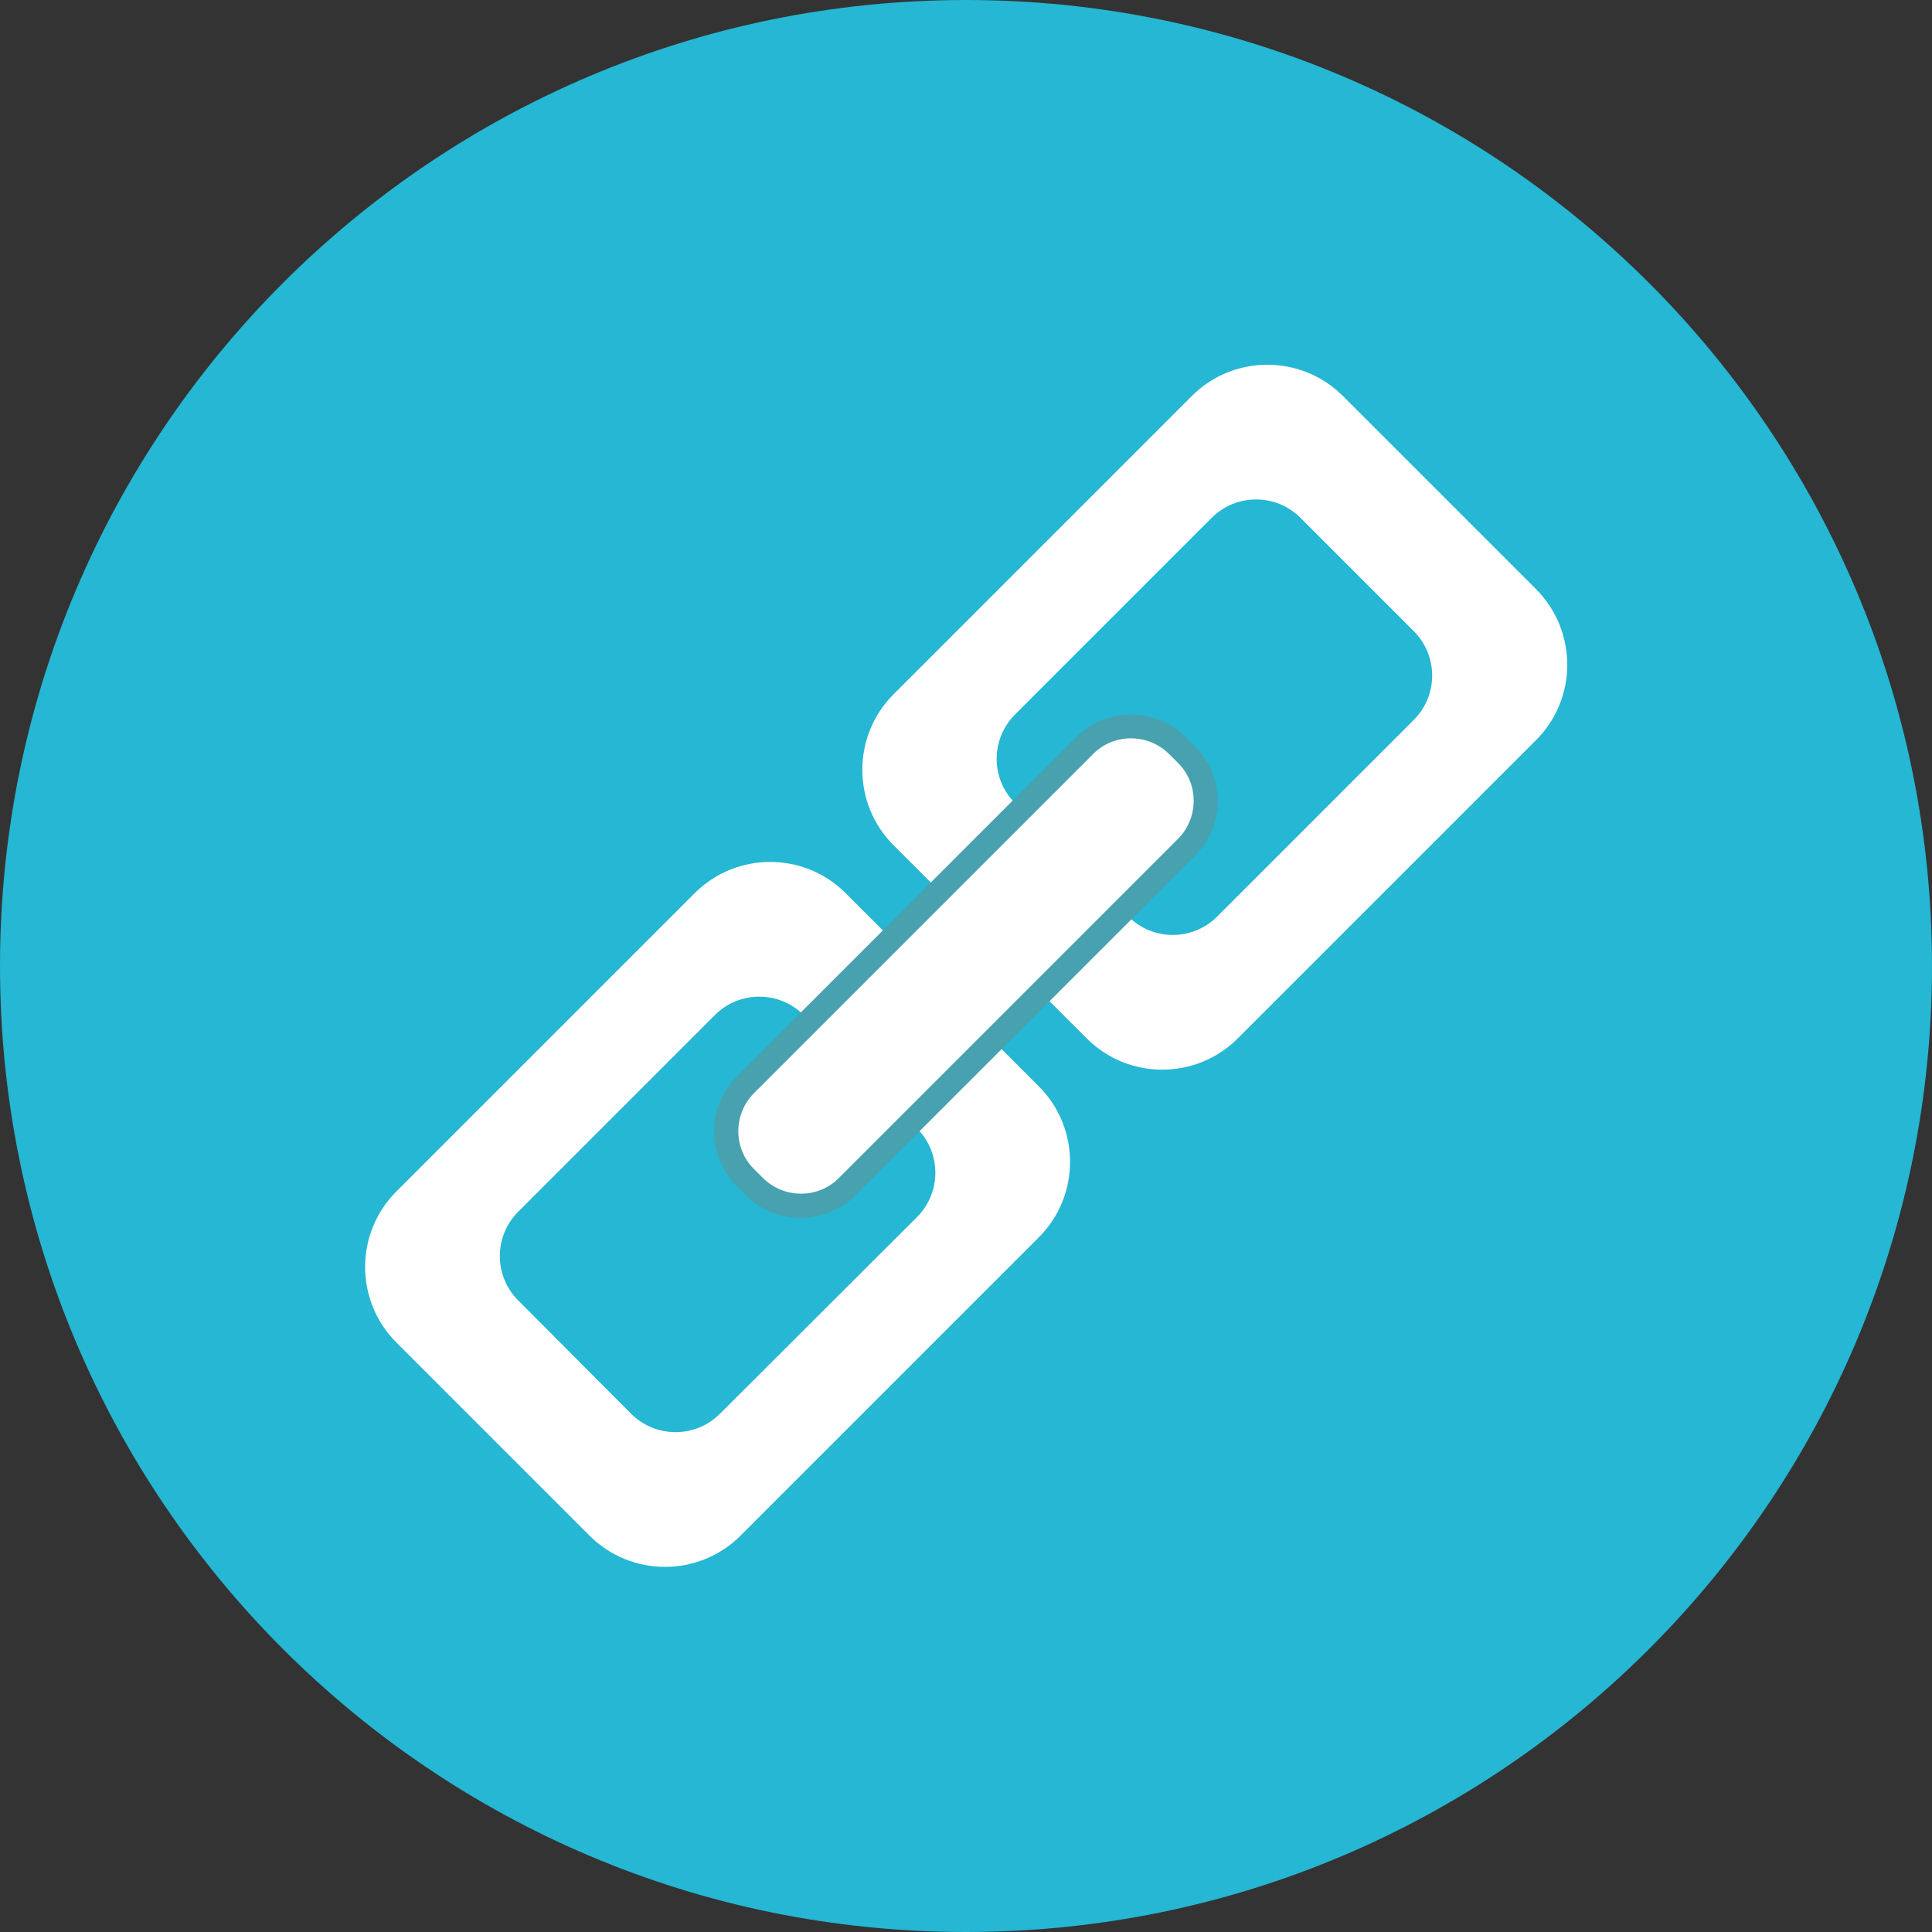 <?xml version="1.0" encoding="UTF-8"?><svg xmlns="http://www.w3.org/2000/svg" xmlns:xlink="http://www.w3.org/1999/xlink" enable-background="new 0 0 512 512" fill="#000000" height="496.2" preserveAspectRatio="xMidYMid meet" version="1" viewBox="7.9 7.9 496.2 496.2" width="496.2" zoomAndPan="magnify">
 <rect x="7.9" y="7.9" width="496.2" height="496.2" fill="#333333" stroke="none"/>
 <g id="change1_1"><path d="m7.9 256c0-137 111.1-248.1 248.1-248.1s248.1 111.1 248.1 248.1-111.1 248.1-248.1 248.1-248.1-111.1-248.1-248.1z" fill="#25b7d3"/></g>
 <g fill="#ffffff" id="change2_2">
  <path d="m402.4 159.2-49.6-49.6c-10.7-10.7-28.1-10.7-38.8 0l-76.6 76.6c-10.7 10.7-10.7 28.1 0 38.8l49.6 49.6c10.7 10.7 28.1 10.7 38.8 0l76.6-76.6c10.7-10.7 10.7-28 0-38.8m-81.9 84.1c-6.3 6.3-16.5 6.3-22.8 0l-29.1-29.1c-6.3-6.3-6.3-16.5 0-22.8l50.5-50.5c6.3-6.3 16.5-6.3 22.8 0l29.1 29.1c6.3 6.3 6.3 16.5 0 22.8z" fill="inherit"/>
  <path d="m274.7 286.9-49.6-49.6c-10.7-10.7-28.1-10.7-38.8 0l-76.6 76.6c-10.7 10.7-10.7 28.1 0 38.8l49.6 49.6c10.7 10.7 28.1 10.7 38.8 0l76.6-76.6c10.7-10.7 10.7-28.1 0-38.8m-81.9 84.1c-6.3 6.3-16.5 6.3-22.8 0l-29-29.1c-6.3-6.3-6.3-16.5 0-22.8l50.5-50.5c6.3-6.3 16.5-6.3 22.8 0l29.1 29.1c6.3 6.3 6.3 16.5 0 22.8z" fill="inherit"/>
 </g>
 <g id="change3_1"><path d="m314.8 199.6-2.4-2.4c-7.7-7.7-20.3-7.7-28.1 0l-87.2 87.2c-7.7 7.7-7.7 20.3 0 28.1l2.4 2.4c7.7 7.7 20.3 7.7 28.1 0l87.2-87.2c7.8-7.8 7.8-20.4 0-28.1" fill="#48a1af"/></g>
 <g id="change2_1"><path d="m223.3 310.5c-5.3 5.3-14 5.3-19.4 0l-2.4-2.4c-5.3-5.3-5.3-14 0-19.4l87.2-87.2c5.3-5.3 14-5.3 19.4 0l2.4 2.4c5.3 5.3 5.3 14 0 19.4z" fill="#ffffff"/></g>
</svg>